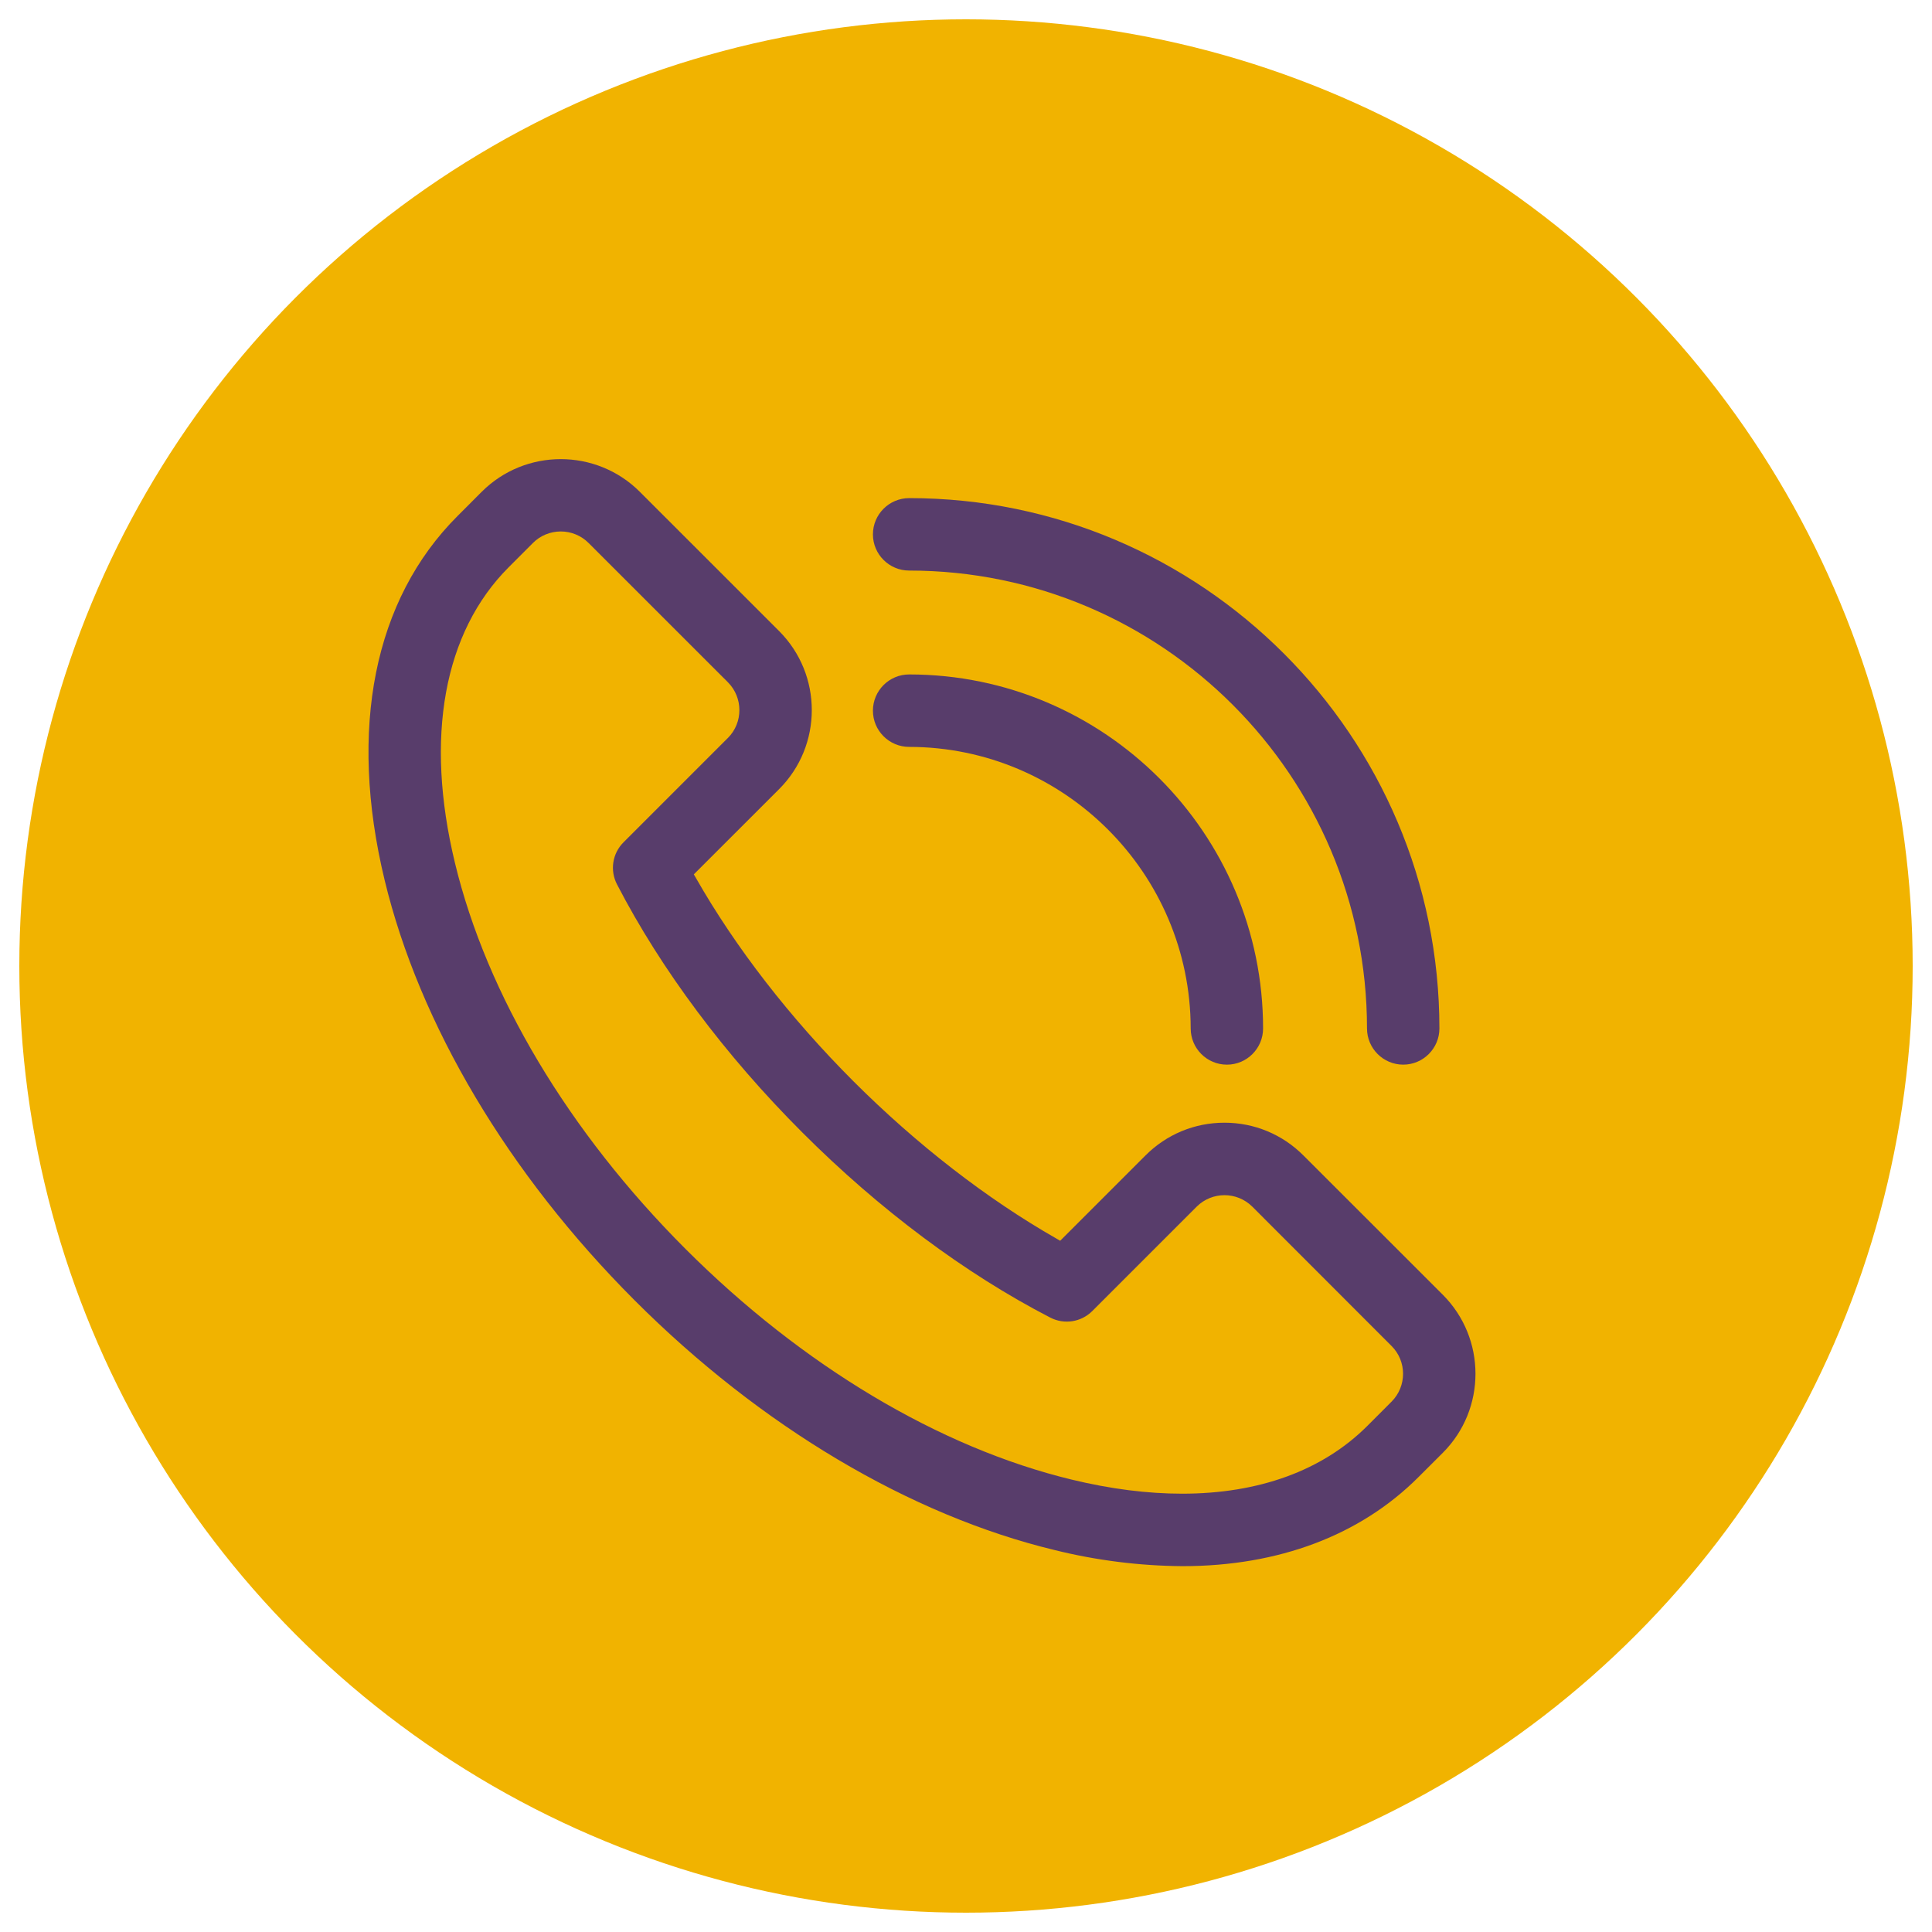 <?xml version="1.0" encoding="UTF-8"?> <svg xmlns="http://www.w3.org/2000/svg" id="uuid-26c9dd09-0fff-4800-b00d-78e9af8325da" data-name="Livello 1" width="200" height="200" viewBox="0 0 200 200"><defs><style> .uuid-0fb9b597-1b66-4382-ad7d-6fed4a10faf0 { fill: #f1b300; } .uuid-dd6122aa-b81d-4336-b83b-63300ca75b1d { fill: #583d6b; } </style></defs><circle class="uuid-0fb9b597-1b66-4382-ad7d-6fed4a10faf0" cx="100" cy="100" r="98"></circle><g id="uuid-e4f722de-00e7-4fb4-a292-1665ff07a792" data-name=" 1"><path class="uuid-dd6122aa-b81d-4336-b83b-63300ca75b1d" d="M66.23,50.907c-2.256-2.252-5.221-3.378-8.18-3.378-2.964,0-5.924,1.126-8.18,3.378l-2.506,2.51c-8.648,8.643-11.327,22.031-7.548,37.688,3.614,14.967,12.8,30.411,25.867,43.492,13.049,13.058,28.497,22.244,43.487,25.863,4.322,1.073,8.772,1.633,13.232,1.669,9.965,0,18.417-3.191,24.443-9.226l2.519-2.515c4.504-4.508,4.504-11.843-.004-16.356l-14.429-14.42c-2.181-2.185-5.087-3.391-8.176-3.391s-5.991,1.206-8.171,3.387l-8.835,8.835-.374-.218c-7.197-4.104-14.469-9.738-21.034-16.298-6.56-6.565-12.199-13.837-16.298-21.038l-.218-.374,8.835-8.83c4.504-4.508,4.504-11.843-.004-16.356l-14.425-14.42Zm9.124,25.48l-10.802,10.802c-1.162,1.157-1.433,2.915-.676,4.37,4.571,8.826,11.202,17.696,19.169,25.663,7.989,7.993,16.863,14.62,25.667,19.169,1.46,.757,3.218,.476,4.371-.681l10.797-10.797c1.593-1.585,4.166-1.585,5.759,0l14.42,14.429c1.58,1.58,1.58,4.161,0,5.75l-2.51,2.515c-4.642,4.638-11.256,7.019-19.178,7.019-3.565,0-7.397-.481-11.438-1.46-13.686-3.311-27.879-11.79-39.962-23.869-12.101-12.106-20.58-26.299-23.873-39.962-3.147-13.014-1.166-23.891,5.568-30.62l2.506-2.51c.752-.757,1.798-1.188,2.862-1.188h.035c1.064,0,2.11,.432,2.862,1.193l14.425,14.42c1.58,1.593,1.58,4.175,0,5.759Z"></path><path class="uuid-dd6122aa-b81d-4336-b83b-63300ca75b1d" d="M94.117,69.818c-2.07,0-3.752,1.682-3.752,3.752,0,2.065,1.682,3.748,3.752,3.748,16.054,.018,29.125,13.094,29.143,29.147,0,2.065,1.682,3.748,3.747,3.748s3.747-1.682,3.747-3.748c0-20.206-16.436-36.647-36.638-36.647Z"></path><path class="uuid-dd6122aa-b81d-4336-b83b-63300ca75b1d" d="M94.117,51.566c-2.07,0-3.752,1.682-3.752,3.752,0,2.065,1.682,3.747,3.752,3.747,26.134,0,47.395,21.265,47.395,47.399,0,2.065,1.682,3.748,3.748,3.748s3.747-1.682,3.747-3.748c0-30.273-24.625-54.899-54.89-54.899Z"></path></g></svg> 